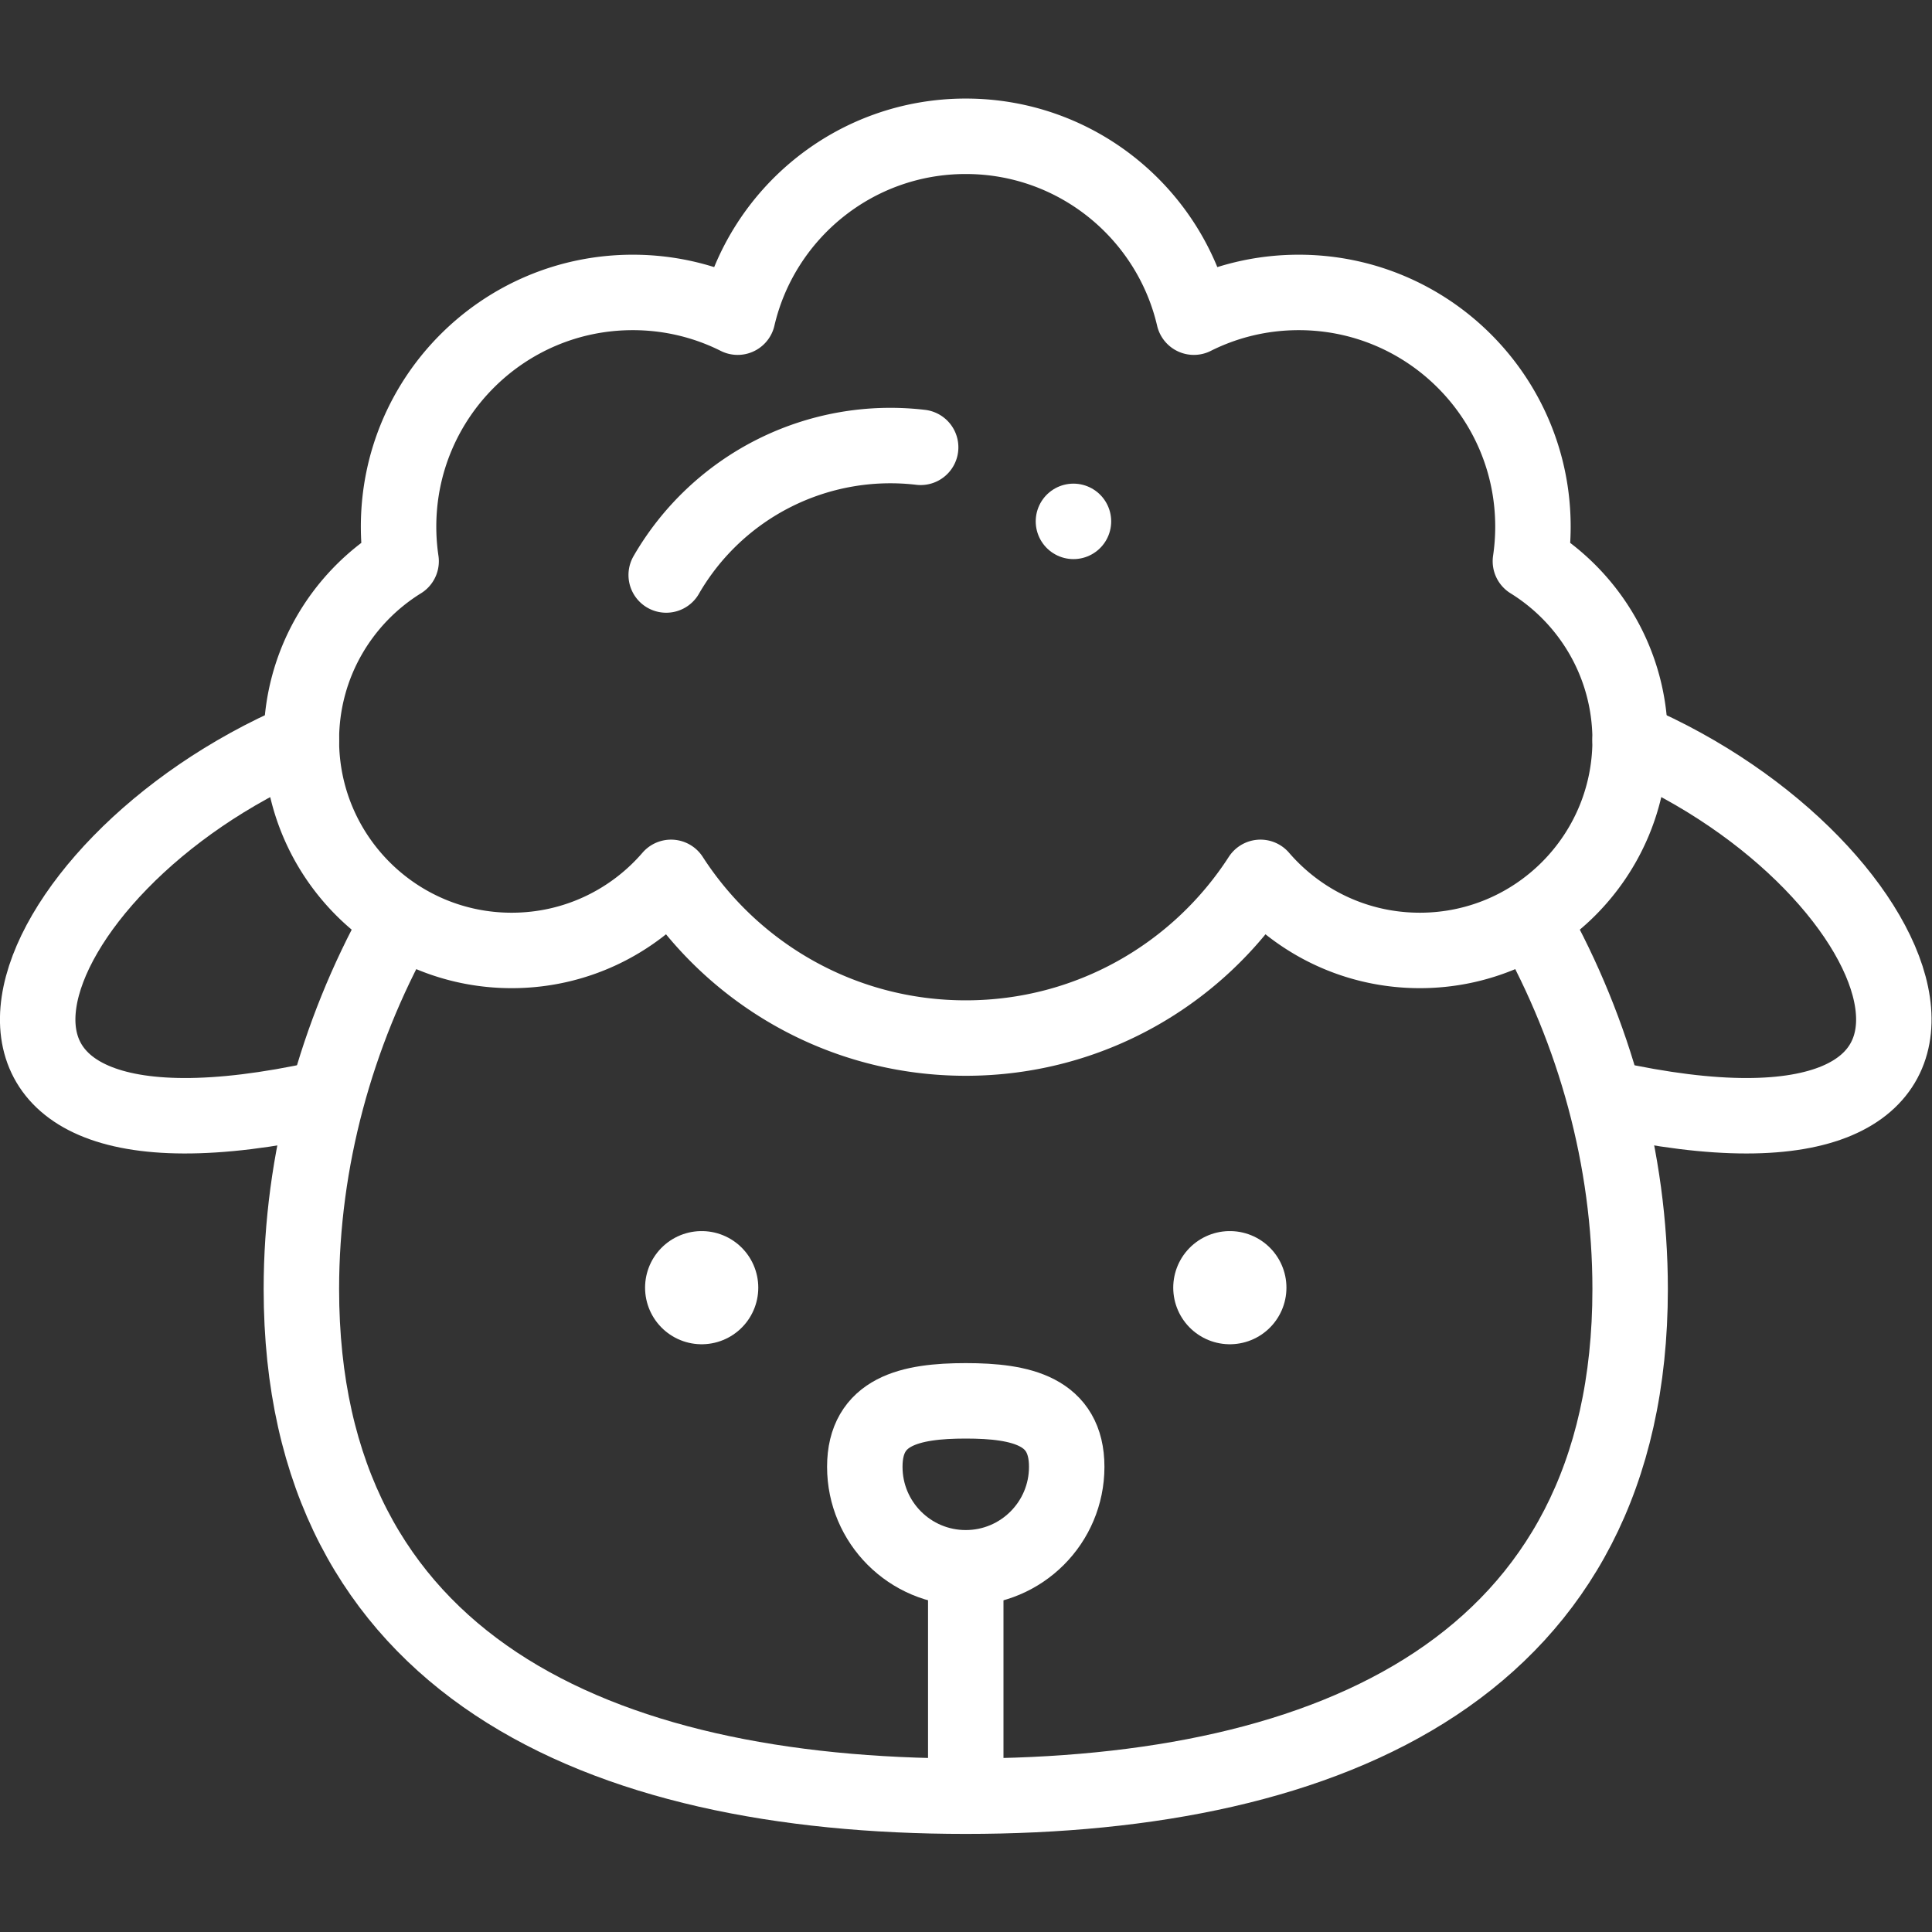 <svg xmlns="http://www.w3.org/2000/svg" xmlns:xlink="http://www.w3.org/1999/xlink" width="512" height="512" x="0" y="0" viewBox="0 0 682.667 682.667" style="enable-background:new 0 0 512 512" xml:space="preserve"><rect x="0" y="0" width="682.667" height="682.667" fill="#333333" stroke="none"/><g><defs><clipPath id="a"><path d="M0 512h512V0H0Z" fill="#ffffff" opacity="1" data-original="#000000"></path></clipPath><clipPath id="b"><path d="M0 512h512V0H0Z" fill="#ffffff" opacity="1" data-original="#000000"></path></clipPath></defs><g clip-path="url(#a)" transform="matrix(1.333 0 0 -1.333 0 682.667)"><path d="M0 0c-146.509-40.785-286.569-145.569-146.132-276.076C-5.695-406.583-20.816-487.061 80.364-476.763c101.18 10.297 161.268 185.364 164.01 277.809C247.117-106.508 265.362 64.989 0 0Z" style="stroke-width:20;stroke-linecap:round;stroke-linejoin:round;stroke-miterlimit:22.926;stroke-dasharray:none;stroke-opacity:1" transform="translate(767.286 -44.352)" fill="none" stroke="#ffffff" stroke-width="20" stroke-linecap="round" stroke-linejoin="round" stroke-miterlimit="22.926" stroke-dasharray="none" stroke-opacity="" data-original="#000000" opacity="1"></path></g><g clip-path="url(#b)" transform="matrix(1.333 0 0 -1.333 0 682.667)"><path d="M0 0c-32.772 0-61.58 16.969-78.12 42.599-10.223-11.861-25.356-19.371-42.244-19.371-30.788 0-55.747 24.959-55.747 55.748 0 20.034 10.571 37.598 26.438 47.425a62.55 62.55 0 0 0-.675 9.167c0 34.286 27.795 62.081 62.081 62.081 9.996 0 19.438-2.362 27.803-6.558 6.398 27.476 31.04 47.948 60.464 47.948 29.423 0 54.066-20.472 60.464-47.948 8.364 4.196 17.807 6.558 27.802 6.558 34.286 0 62.082-27.795 62.082-62.081a62.55 62.55 0 0 0-.675-9.167c15.867-9.827 26.438-27.391 26.438-47.425 0-30.789-24.959-55.748-55.747-55.748-16.888 0-32.021 7.51-42.244 19.371C61.579 16.969 32.772 0 0 0Z" style="stroke-width:20;stroke-linecap:round;stroke-linejoin:round;stroke-miterlimit:22.926;stroke-dasharray:none;stroke-opacity:1" transform="translate(256 236.962)" fill="none" stroke="#ffffff" stroke-width="20" stroke-linecap="round" stroke-linejoin="round" stroke-miterlimit="22.926" stroke-dasharray="none" stroke-opacity="" data-original="#000000" opacity="1"></path><path d="M0 0c16.365-29.231 25.807-62.856 25.807-97.365 0-99.771-78.847-134.439-176.111-134.439-97.263 0-176.111 34.668-176.111 134.439 0 34.197 9.273 67.527 25.366 96.573" style="stroke-width:20;stroke-linecap:round;stroke-linejoin:round;stroke-miterlimit:22.926;stroke-dasharray:none;stroke-opacity:1" transform="translate(406.304 267.805)" fill="none" stroke="#ffffff" stroke-width="20" stroke-linecap="round" stroke-linejoin="round" stroke-miterlimit="22.926" stroke-dasharray="none" stroke-opacity="" data-original="#000000" opacity="1"></path><path d="M0 0c-77.384-33.225-109.854-120.291 5.341-95.044" style="stroke-width:20;stroke-linecap:round;stroke-linejoin:round;stroke-miterlimit:22.926;stroke-dasharray:none;stroke-opacity:1" transform="translate(79.889 315.938)" fill="none" stroke="#ffffff" stroke-width="20" stroke-linecap="round" stroke-linejoin="round" stroke-miterlimit="22.926" stroke-dasharray="none" stroke-opacity="" data-original="#000000" opacity="1"></path><path d="M0 0c77.492-33.271 109.945-120.533-5.822-94.938" style="stroke-width:20;stroke-linecap:round;stroke-linejoin:round;stroke-miterlimit:22.926;stroke-dasharray:none;stroke-opacity:1" transform="translate(432.11 315.938)" fill="none" stroke="#ffffff" stroke-width="20" stroke-linecap="round" stroke-linejoin="round" stroke-miterlimit="22.926" stroke-dasharray="none" stroke-opacity="" data-original="#000000" opacity="1"></path><path d="M0 0c14.779 0 26.76-2.71 26.76-17.49 0-14.779-11.981-26.76-26.76-26.76-14.78 0-26.761 11.981-26.761 26.76C-26.761-2.71-14.78 0 0 0Z" style="stroke-width:20;stroke-linecap:round;stroke-linejoin:round;stroke-miterlimit:22.926;stroke-dasharray:none;stroke-opacity:1" transform="translate(256 140.798)" fill="none" stroke="#ffffff" stroke-width="20" stroke-linecap="round" stroke-linejoin="round" stroke-miterlimit="22.926" stroke-dasharray="none" stroke-opacity="" data-original="#000000" opacity="1"></path><path d="M0 0v-52.125" style="stroke-width:20;stroke-linecap:round;stroke-linejoin:round;stroke-miterlimit:22.926;stroke-dasharray:none;stroke-opacity:1" transform="translate(256 93.172)" fill="none" stroke="#ffffff" stroke-width="20" stroke-linecap="round" stroke-linejoin="round" stroke-miterlimit="22.926" stroke-dasharray="none" stroke-opacity="" data-original="#000000" opacity="1"></path><path d="M0 0h.007" style="stroke-width:30;stroke-linecap:round;stroke-linejoin:round;stroke-miterlimit:22.926;stroke-dasharray:none;stroke-opacity:1" transform="translate(325.998 170.798)" fill="none" stroke="#ffffff" stroke-width="30" stroke-linecap="round" stroke-linejoin="round" stroke-miterlimit="22.926" stroke-dasharray="none" stroke-opacity="" data-original="#000000" opacity="1"></path><path d="M0 0h.007" style="stroke-width:30;stroke-linecap:round;stroke-linejoin:round;stroke-miterlimit:22.926;stroke-dasharray:none;stroke-opacity:1" transform="translate(185.994 170.798)" fill="none" stroke="#ffffff" stroke-width="30" stroke-linecap="round" stroke-linejoin="round" stroke-miterlimit="22.926" stroke-dasharray="none" stroke-opacity="" data-original="#000000" opacity="1"></path><path d="M0 0a68.627 68.627 0 0 1-67.446-33.843" style="stroke-width:20;stroke-linecap:round;stroke-linejoin:round;stroke-miterlimit:22.926;stroke-dasharray:none;stroke-opacity:1" transform="translate(244.042 393.553)" fill="none" stroke="#ffffff" stroke-width="20" stroke-linecap="round" stroke-linejoin="round" stroke-miterlimit="22.926" stroke-dasharray="none" stroke-opacity="" data-original="#000000" opacity="1"></path><path d="m0 0 .005-.005" style="stroke-width:20;stroke-linecap:round;stroke-linejoin:round;stroke-miterlimit:2.613;stroke-dasharray:none;stroke-opacity:1" transform="translate(284.545 373.928)" fill="none" stroke="#ffffff" stroke-width="20" stroke-linecap="round" stroke-linejoin="round" stroke-miterlimit="2.613" stroke-dasharray="none" stroke-opacity="" data-original="#000000" opacity="1"></path></g></g></svg>